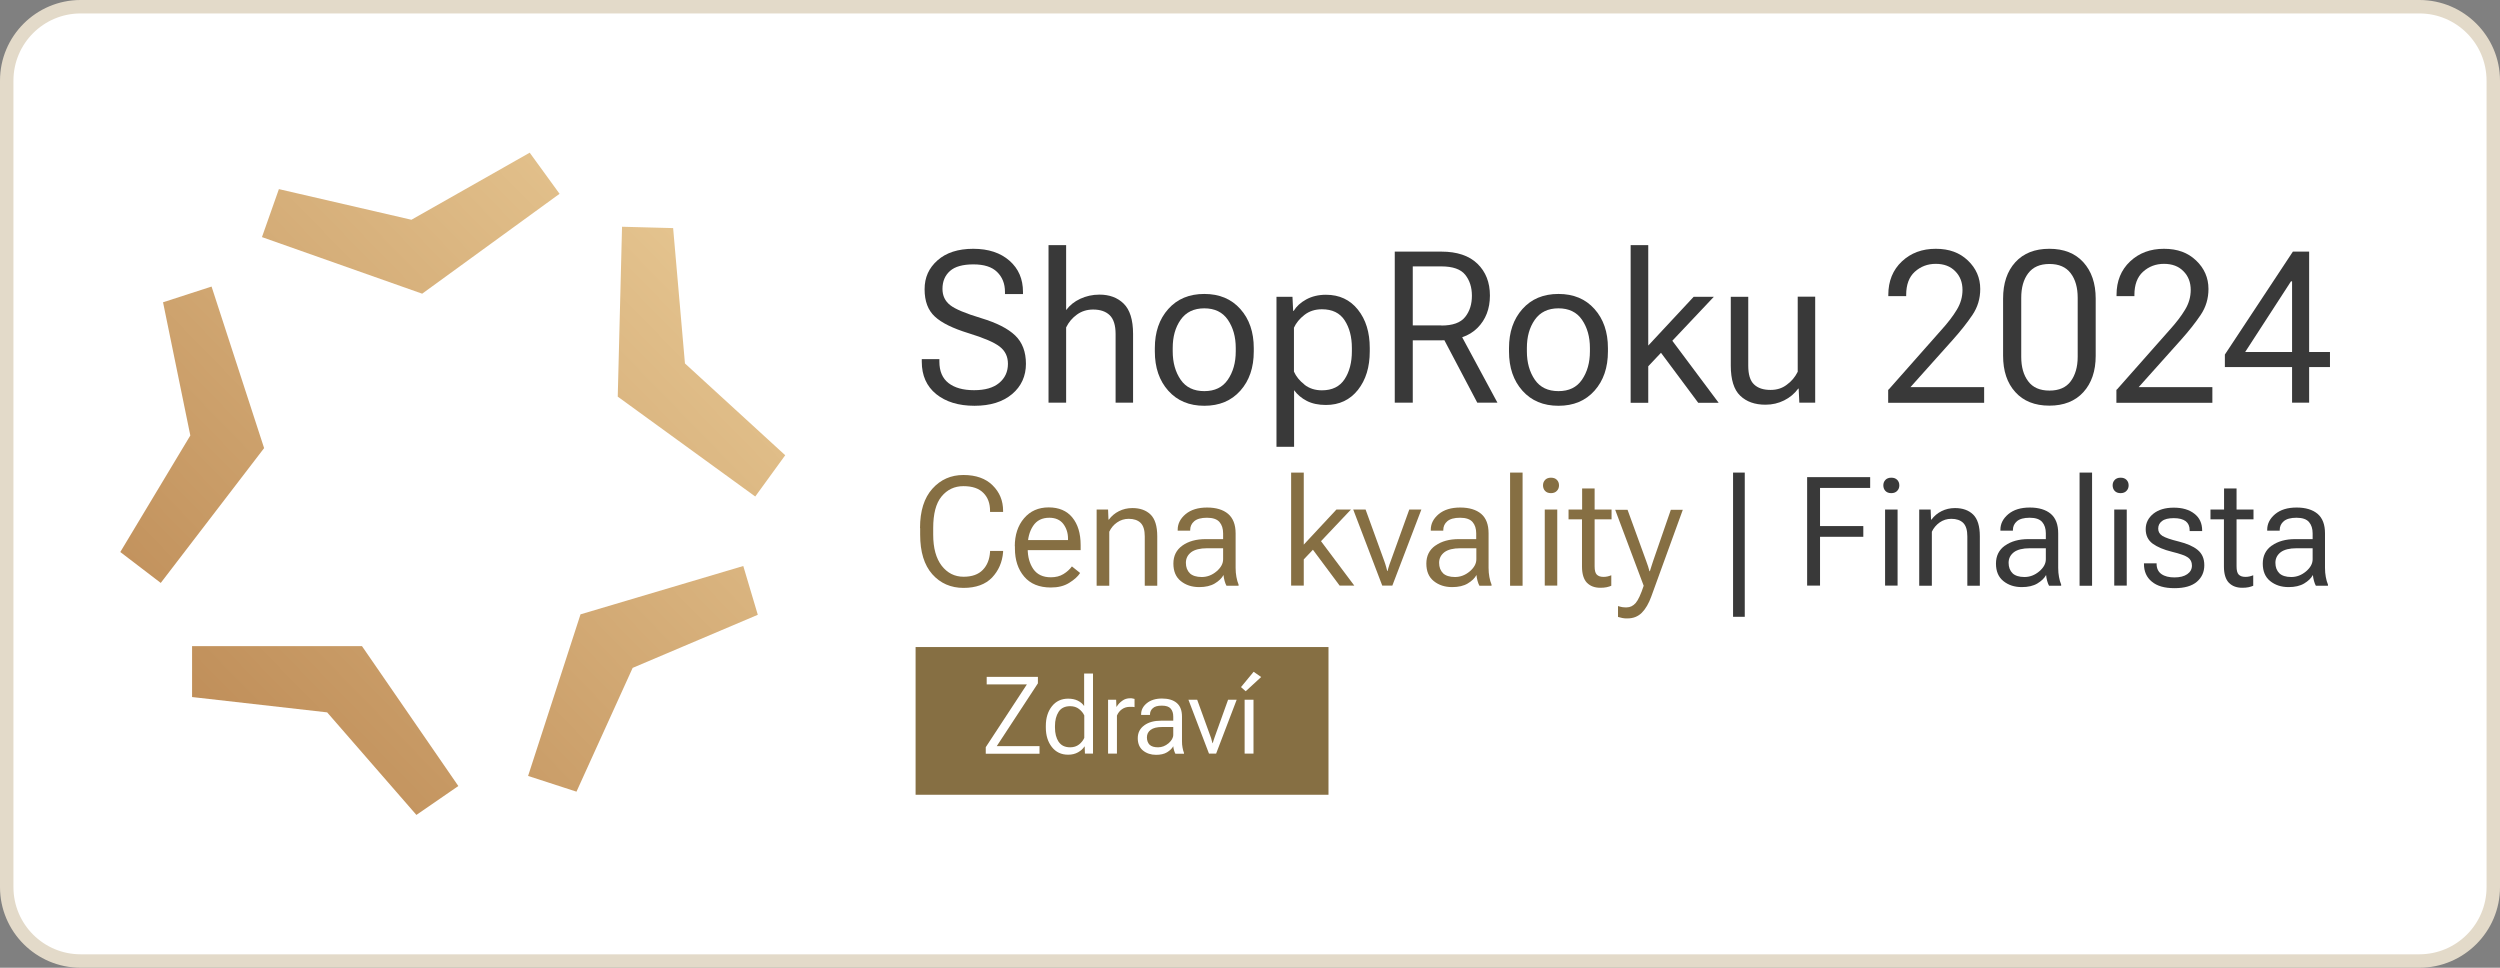 <?xml version="1.0" encoding="UTF-8"?>
<svg id="Vrstva_2" data-name="Vrstva 2" xmlns="http://www.w3.org/2000/svg" width="186" height="72" xmlns:xlink="http://www.w3.org/1999/xlink" viewBox="0 0 186 72">
  <rect x="0" y="0" width="186" height="72" fill="#808080" stroke="none"/>
  <defs>
    <style>
      .cls-1 {
        fill: #fff;
      }

      .cls-2 {
        fill: url(#Nepojmenovaný_přechod_2);
      }

      .cls-3 {
        fill: #e3dac9;
      }

      .cls-4 {
        fill: #866f43;
      }

      .cls-5 {
        fill: #393939;
      }
    </style>
    <linearGradient id="Nepojmenovaný_přechod_2" data-name="Nepojmenovaný přechod 2" x1="-196.3" y1="7219.31" x2="-146.32" y2="7219.31" gradientTransform="translate(5195.08 5085.17) rotate(-44.27) scale(1 -1)" gradientUnits="userSpaceOnUse">
      <stop offset="0" stop-color="#c08f5a"/>
      <stop offset="1" stop-color="#e4c38e"/>
    </linearGradient>
  </defs>
  <g id="a">
    <g>
      <g>
        <path class="cls-1" d="M6,71.5c-3.03,0-5.5-2.47-5.5-5.5V6C.5,2.97,2.97.5,6,.5h174c3.03,0,5.5,2.47,5.5,5.5v60c0,3.03-2.47,5.5-5.5,5.5H6Z"/>
        <path class="cls-3" d="M180,1c2.76,0,5,2.24,5,5v60c0,2.76-2.24,5-5,5H6c-2.76,0-5-2.24-5-5V6C1,3.24,3.24,1,6,1h174M180,0H6C2.69,0,0,2.69,0,6v60c0,3.31,2.69,6,6,6h174c3.31,0,6-2.69,6-6V6c0-3.31-2.69-6-6-6h0Z"/>
      </g>
      <g>
        <path class="cls-5" d="M68.55,26.72h1.34v.19c0,.71.23,1.24.68,1.59.45.35,1.08.53,1.9.53s1.44-.18,1.87-.54.65-.83.65-1.42c0-.54-.2-.96-.61-1.28-.41-.32-1.18-.65-2.32-1-1.17-.36-2.01-.77-2.51-1.24-.51-.47-.76-1.14-.76-2.03s.32-1.58.96-2.15c.64-.57,1.53-.86,2.66-.86s2.03.3,2.7.89c.67.59,1,1.36,1,2.32v.16h-1.34v-.16c0-.62-.2-1.11-.59-1.49s-.98-.56-1.76-.56-1.37.16-1.74.49c-.37.33-.56.77-.56,1.33,0,.51.19.91.57,1.21.38.3,1.15.62,2.31.97,1.16.35,2,.78,2.53,1.29.53.51.8,1.21.8,2.11s-.34,1.67-1.03,2.25c-.69.58-1.62.87-2.8.87s-2.13-.29-2.85-.87c-.71-.58-1.07-1.38-1.07-2.41v-.19Z"/>
        <path class="cls-5" d="M78.01,18.24h1.31v4.83c.27-.36.62-.64,1.05-.84s.91-.31,1.43-.31c.74,0,1.34.22,1.8.67s.7,1.2.7,2.25v5.12h-1.3v-5.11c0-.65-.15-1.12-.44-1.4-.29-.28-.7-.42-1.23-.42-.45,0-.85.12-1.2.37-.35.25-.62.57-.81.96v5.6h-1.31v-11.72Z"/>
        <path class="cls-5" d="M85.92,25.9c0-1.19.33-2.16,1-2.91.67-.75,1.56-1.12,2.68-1.12s2.01.37,2.68,1.12c.67.75,1,1.72,1,2.91v.25c0,1.19-.33,2.17-1,2.92-.67.75-1.56,1.12-2.68,1.12s-2.01-.37-2.68-1.12c-.67-.75-1-1.72-1-2.92v-.25ZM87.25,26.14c0,.84.2,1.54.59,2.11s.98.85,1.76.85,1.36-.28,1.75-.85.59-1.27.59-2.11v-.25c0-.83-.2-1.53-.59-2.1s-.98-.85-1.75-.85-1.36.28-1.76.85-.59,1.27-.59,2.1v.25Z"/>
        <path class="cls-5" d="M94.97,22.08h1.19l.05,1.05h.04c.2-.33.51-.62.93-.85s.91-.35,1.47-.35c1,0,1.79.37,2.38,1.11.59.74.88,1.69.88,2.85v.25c0,1.17-.29,2.12-.88,2.87-.59.74-1.38,1.12-2.38,1.12-.55,0-1.03-.1-1.42-.3-.39-.2-.71-.47-.95-.8v4.21h-1.31v-11.14ZM97.05,28.62c.36.28.79.42,1.3.42.77,0,1.33-.28,1.69-.83s.54-1.25.54-2.07v-.25c0-.82-.18-1.51-.54-2.06s-.92-.82-1.69-.82c-.51,0-.94.14-1.3.42-.36.28-.62.6-.78.95v3.27c.16.36.42.68.78.96Z"/>
        <path class="cls-5" d="M103.76,18.72h3.48c1.16,0,2.06.3,2.68.9s.93,1.39.93,2.37-.31,1.79-.93,2.41-1.51.92-2.68.92h-2.13v4.64h-1.34v-11.24ZM107.24,24.22c.84,0,1.43-.21,1.77-.64s.5-.95.5-1.58-.17-1.15-.5-1.56c-.33-.41-.92-.62-1.77-.62h-2.13v4.39h2.13ZM107.17,24.77l1.34-.19,2.9,5.38h-1.5l-2.74-5.2Z"/>
        <path class="cls-5" d="M112.27,25.9c0-1.19.33-2.16,1-2.91s1.56-1.12,2.68-1.12,2.01.37,2.68,1.12,1,1.72,1,2.91v.25c0,1.19-.33,2.17-1,2.92-.67.75-1.56,1.12-2.68,1.12s-2.01-.37-2.68-1.12c-.67-.75-1-1.72-1-2.92v-.25ZM113.6,26.14c0,.84.2,1.54.59,2.11s.98.85,1.76.85,1.36-.28,1.75-.85.59-1.27.59-2.11v-.25c0-.83-.2-1.53-.59-2.1s-.98-.85-1.75-.85-1.36.28-1.76.85-.59,1.27-.59,2.1v.25Z"/>
        <path class="cls-5" d="M121.32,18.24h1.31v7.47l3.38-3.63h1.5l-4.88,5.17v2.72h-1.31v-11.72ZM123.26,25.81l.83-.9,3.78,5.06h-1.52l-3.09-4.15Z"/>
        <path class="cls-5" d="M128.77,22.08h1.3v5.13c0,.65.14,1.12.43,1.39.29.28.7.41,1.23.41.46,0,.86-.12,1.2-.38.35-.25.62-.57.82-.97v-5.59h1.3v7.89h-1.18l-.05-1.05h-.03c-.28.38-.63.67-1.05.88s-.88.32-1.39.32c-.79,0-1.41-.22-1.88-.67-.47-.45-.7-1.2-.7-2.25v-5.11Z"/>
        <path class="cls-5" d="M140.51,28.99l3.9-4.41c.51-.56.9-1.07,1.18-1.54.28-.46.42-.95.42-1.47,0-.56-.18-1.03-.54-1.39-.36-.37-.84-.55-1.45-.55s-1.13.2-1.56.59-.64.97-.64,1.72v.09h-1.33v-.09c0-1.03.34-1.86,1.01-2.49.67-.63,1.51-.94,2.52-.94s1.78.29,2.39.87c.61.58.92,1.29.92,2.12,0,.71-.19,1.35-.58,1.93-.39.58-.88,1.2-1.47,1.86l-3.14,3.51h5.48v1.17h-7.14v-.98Z"/>
        <path class="cls-5" d="M149.03,22.22c0-1.14.3-2.04.91-2.71.61-.67,1.45-1,2.53-1s1.92.33,2.53,1c.61.67.92,1.57.92,2.71v4.25c0,1.14-.31,2.04-.92,2.71-.61.67-1.46,1-2.53,1-1.08,0-1.93-.34-2.53-1.01-.61-.67-.91-1.57-.91-2.71v-4.25ZM150.9,28.37c.34.46.87.69,1.58.69s1.24-.23,1.58-.69.52-1.07.52-1.82v-4.4c0-.75-.17-1.36-.52-1.82s-.87-.69-1.58-.69-1.23.23-1.58.69-.52,1.07-.52,1.82v4.4c0,.75.17,1.36.52,1.82Z"/>
        <path class="cls-5" d="M157.49,28.99l3.9-4.41c.51-.56.9-1.07,1.18-1.54.28-.46.42-.95.42-1.47,0-.56-.18-1.03-.54-1.39-.36-.37-.84-.55-1.45-.55s-1.13.2-1.56.59-.64.97-.64,1.72v.09h-1.33v-.09c0-1.03.34-1.86,1.01-2.49.67-.63,1.51-.94,2.52-.94s1.78.29,2.39.87c.61.58.92,1.29.92,2.12,0,.71-.19,1.35-.58,1.93-.39.58-.88,1.2-1.47,1.86l-3.14,3.51h5.48v1.17h-7.14v-.98Z"/>
        <path class="cls-5" d="M170.53,26.91v-5.98h-.08l-3.41,5.26h6.31v1.12h-7.82v-.93l5.06-7.66h1.21v11.24h-1.27v-3.06Z"/>
      </g>
      <g>
        <path class="cls-4" d="M68.45,39.29c0-1.28.31-2.25.92-2.93.61-.68,1.38-1.02,2.31-1.02s1.66.26,2.17.77c.52.51.78,1.14.78,1.9v.08h-.97v-.08c0-.55-.16-1-.49-1.33-.33-.34-.82-.51-1.49-.51s-1.21.26-1.63.77-.62,1.3-.62,2.35v.49c0,.99.21,1.76.63,2.31.42.54.96.82,1.63.82.63,0,1.1-.17,1.43-.51s.5-.78.54-1.33v-.08h.97v.09c-.06.75-.34,1.38-.82,1.89-.49.51-1.2.77-2.13.77s-1.72-.34-2.32-1.02-.9-1.66-.9-2.93v-.49Z"/>
        <path class="cls-4" d="M75.5,40.65c0-.85.23-1.55.69-2.09s1.07-.81,1.83-.81,1.35.25,1.76.75c.41.5.62,1.18.62,2.05v.38h-4.34v-.75h3.4v-.11c0-.42-.12-.78-.35-1.09-.23-.3-.58-.46-1.04-.46-.54,0-.94.2-1.21.61s-.4.91-.4,1.51v.18c0,.61.14,1.11.42,1.52.28.4.71.61,1.3.61.37,0,.68-.08.94-.24s.47-.35.63-.57l.61.49c-.17.27-.45.51-.82.74-.37.23-.82.34-1.36.34-.86,0-1.52-.27-1.98-.81-.46-.54-.69-1.24-.69-2.09v-.18Z"/>
        <path class="cls-4" d="M81.59,37.91h.85l.03.75h.03c.2-.27.45-.48.75-.63.3-.15.63-.23,1-.23.57,0,1.02.16,1.35.48.33.32.5.86.5,1.62v3.68h-.93v-3.67c0-.47-.1-.8-.31-1.01-.21-.2-.5-.3-.88-.3-.33,0-.61.09-.87.27s-.45.41-.58.69v4.02h-.94v-5.66Z"/>
        <path class="cls-4" d="M87.97,40.59c.45-.32,1.03-.48,1.73-.48h1.3v-.43c0-.35-.09-.63-.27-.84s-.49-.32-.93-.32-.75.09-.95.26-.3.39-.3.65v.05h-.93v-.07c0-.45.2-.83.59-1.16.4-.33.93-.49,1.6-.49s1.19.16,1.56.47c.37.32.56.8.56,1.45v2.57c0,.24.02.47.06.68.04.21.09.4.16.56v.09h-.9c-.05-.09-.1-.21-.14-.36-.04-.15-.07-.3-.08-.44-.13.24-.35.45-.65.63-.3.18-.69.27-1.16.27-.54,0-1-.15-1.37-.45-.37-.3-.55-.73-.55-1.3s.22-1.02.67-1.34ZM88.52,42.65c.19.18.49.28.89.28s.77-.14,1.1-.42c.33-.28.49-.58.49-.9v-.82h-1.19c-.52,0-.92.1-1.18.29-.26.2-.4.46-.4.79s.1.59.29.77Z"/>
        <path class="cls-4" d="M96.06,35.16h.94v5.36l2.43-2.61h1.08l-3.51,3.71v1.95h-.94v-8.42ZM97.45,40.59l.59-.65,2.72,3.63h-1.09l-2.22-2.98Z"/>
        <path class="cls-4" d="M101.6,37.91l1.4,3.86c.05.15.1.29.13.41.04.13.06.23.08.3h.03c.01-.07.04-.17.08-.3.04-.13.08-.26.14-.41l1.39-3.86h.9l-2.16,5.66h-.75l-2.16-5.66h.92Z"/>
        <path class="cls-4" d="M106.8,40.59c.45-.32,1.03-.48,1.73-.48h1.3v-.43c0-.35-.09-.63-.27-.84-.18-.21-.49-.32-.93-.32s-.75.09-.95.26-.3.39-.3.65v.05h-.93v-.07c0-.45.2-.83.59-1.16.4-.33.93-.49,1.6-.49s1.19.16,1.56.47c.37.32.55.8.55,1.45v2.57c0,.24.02.47.06.68.04.21.09.4.16.56v.09h-.9c-.05-.09-.1-.21-.14-.36-.04-.15-.07-.3-.08-.44-.13.24-.35.45-.65.63-.3.18-.69.27-1.16.27-.54,0-1-.15-1.37-.45-.37-.3-.55-.73-.55-1.3s.22-1.02.67-1.34ZM107.36,42.65c.19.18.49.28.89.28s.77-.14,1.1-.42.49-.58.49-.9v-.82h-1.19c-.53,0-.92.1-1.18.29-.26.2-.4.46-.4.79s.1.59.29.77Z"/>
        <path class="cls-4" d="M112.35,35.16h.93v8.42h-.93v-8.42Z"/>
        <path class="cls-4" d="M114.95,35.71c.1-.11.25-.17.44-.17s.33.05.44.16.16.25.16.41-.05.3-.16.41c-.1.11-.25.17-.44.17s-.34-.06-.44-.17c-.1-.11-.15-.25-.15-.41s.05-.29.15-.4ZM114.93,37.91h.93v5.66h-.93v-5.66Z"/>
        <path class="cls-4" d="M116.7,37.91h3.2v.73h-3.2v-.73ZM117.71,38.33v-1.99h.93v5.8c0,.29.05.5.16.61.11.11.27.17.5.17.1,0,.2-.01.29-.03.09-.02.19-.05.29-.09v.78c-.09.04-.21.08-.35.11-.14.03-.3.04-.47.04-.41,0-.74-.12-.99-.37-.24-.25-.37-.65-.37-1.21v-3.81Z"/>
        <path class="cls-4" d="M120.38,45.09c.1.03.2.06.31.08.11.02.22.02.33.02.26,0,.48-.11.67-.32.19-.22.39-.65.6-1.29l-2.12-5.65h.92l1.39,3.82c.05.14.1.28.14.4s.07.24.1.35h.03c.03-.11.07-.23.11-.35.04-.12.08-.25.13-.4l1.32-3.82h.89l-2.34,6.44c-.19.53-.43.94-.71,1.22-.28.28-.64.42-1.06.42-.15,0-.28,0-.39-.03-.11-.02-.22-.05-.32-.08v-.8Z"/>
        <path class="cls-5" d="M128.94,35.16h.87v10.73h-.87v-10.73Z"/>
        <path class="cls-5" d="M134.45,35.5h4.69v.8h-3.73v2.84h3.22v.8h-3.22v3.63h-.96v-8.08Z"/>
        <path class="cls-5" d="M140.27,35.71c.1-.11.25-.17.44-.17s.33.05.44.16.16.25.16.41-.05.3-.16.41c-.1.11-.25.17-.44.17s-.34-.06-.44-.17c-.1-.11-.15-.25-.15-.41s.05-.29.15-.4ZM140.25,37.91h.93v5.66h-.93v-5.66Z"/>
        <path class="cls-5" d="M142.79,37.91h.85l.03.75h.03c.2-.27.45-.48.75-.63.3-.15.63-.23,1-.23.57,0,1.02.16,1.35.48.33.32.5.86.5,1.62v3.68h-.93v-3.67c0-.47-.1-.8-.31-1.01-.21-.2-.5-.3-.88-.3-.33,0-.61.09-.87.27-.25.18-.45.41-.58.69v4.02h-.94v-5.66Z"/>
        <path class="cls-5" d="M149.18,40.59c.45-.32,1.03-.48,1.73-.48h1.3v-.43c0-.35-.09-.63-.27-.84-.18-.21-.49-.32-.93-.32s-.75.09-.95.26-.3.39-.3.65v.05h-.93v-.07c0-.45.2-.83.59-1.16.4-.33.93-.49,1.6-.49s1.19.16,1.56.47c.37.32.55.8.55,1.45v2.57c0,.24.02.47.06.68.04.21.09.4.16.56v.09h-.9c-.05-.09-.1-.21-.14-.36-.04-.15-.07-.3-.08-.44-.13.24-.35.45-.65.63-.3.18-.69.27-1.16.27-.54,0-1-.15-1.37-.45-.37-.3-.55-.73-.55-1.3s.22-1.02.67-1.34ZM149.73,42.65c.19.18.49.28.89.28s.77-.14,1.1-.42.49-.58.49-.9v-.82h-1.19c-.53,0-.92.1-1.18.29-.26.2-.4.46-.4.79s.1.59.29.77Z"/>
        <path class="cls-5" d="M154.72,35.16h.93v8.42h-.93v-8.42Z"/>
        <path class="cls-5" d="M157.33,35.71c.1-.11.25-.17.44-.17s.33.05.44.16.16.25.16.41-.05.3-.16.41c-.1.11-.25.17-.44.17s-.34-.06-.44-.17c-.1-.11-.15-.25-.15-.41s.05-.29.15-.4ZM157.3,37.91h.93v5.66h-.93v-5.66Z"/>
        <path class="cls-5" d="M160.45,41.89v.05c0,.34.12.6.36.77.24.17.57.25.97.25s.72-.08.95-.24c.23-.16.35-.37.35-.64s-.1-.46-.29-.6-.59-.28-1.2-.43c-.61-.15-1.08-.35-1.43-.6-.35-.26-.52-.62-.52-1.08s.19-.84.57-1.15c.38-.3.88-.45,1.52-.45s1.15.15,1.53.45c.39.3.58.72.58,1.25v.04h-.93v-.06c0-.3-.1-.52-.29-.67-.2-.15-.49-.23-.89-.23s-.69.07-.88.22c-.19.14-.28.33-.28.56s.1.4.31.54c.21.13.61.27,1.22.42.6.15,1.07.35,1.4.62s.5.64.5,1.14-.18.91-.55,1.23c-.37.32-.93.48-1.67.48s-1.3-.16-1.69-.49c-.39-.32-.58-.76-.58-1.31v-.05h.93Z"/>
        <path class="cls-5" d="M164.46,37.91h3.2v.73h-3.2v-.73ZM165.47,38.33v-1.99h.93v5.8c0,.29.05.5.16.61.11.11.27.17.5.17.1,0,.2-.01.29-.03.09-.02.19-.05.29-.09v.78c-.09.04-.21.08-.35.11-.14.03-.3.04-.47.04-.41,0-.74-.12-.99-.37-.24-.25-.37-.65-.37-1.21v-3.81Z"/>
        <path class="cls-5" d="M169.03,40.59c.45-.32,1.03-.48,1.73-.48h1.3v-.43c0-.35-.09-.63-.27-.84-.18-.21-.49-.32-.93-.32s-.75.09-.95.26-.3.39-.3.65v.05h-.93v-.07c0-.45.2-.83.59-1.16.4-.33.93-.49,1.6-.49s1.19.16,1.56.47c.37.32.55.8.55,1.45v2.57c0,.24.02.47.06.68.04.21.09.4.16.56v.09h-.9c-.05-.09-.1-.21-.14-.36-.04-.15-.07-.3-.08-.44-.13.24-.35.45-.65.63-.3.18-.69.27-1.16.27-.54,0-1-.15-1.37-.45-.37-.3-.55-.73-.55-1.3s.22-1.02.67-1.34ZM169.58,42.65c.19.18.49.28.89.28s.77-.14,1.1-.42.49-.58.49-.9v-.82h-1.19c-.53,0-.92.1-1.18.29-.26.2-.4.46-.4.79s.1.59.29.77Z"/>
      </g>
      <rect class="cls-4" x="68.12" y="48.14" width="30.72" height="10.99"/>
      <g>
        <path class="cls-1" d="M73.34,55.59l3.06-4.67h-2.99v-.56h3.81v.48l-3.06,4.67h3.18v.57h-4v-.48Z"/>
        <path class="cls-1" d="M77.81,54c0-.58.15-1.07.45-1.45.3-.38.71-.57,1.21-.57.28,0,.52.05.72.15s.36.23.47.4v-2.42h.66v5.96h-.6l-.02-.53h-.02c-.1.17-.26.31-.47.43-.21.12-.46.18-.74.18-.51,0-.91-.19-1.21-.57s-.45-.87-.45-1.45v-.13ZM78.76,55.18c.18.28.47.42.86.42.26,0,.48-.07.66-.21.18-.14.31-.31.39-.49v-1.67c-.08-.18-.21-.34-.39-.48s-.4-.21-.66-.21c-.39,0-.68.14-.86.42-.18.28-.27.63-.27,1.05v.13c0,.42.09.77.27,1.05Z"/>
        <path class="cls-1" d="M82.44,52.06h.6l.02.52h.02c.1-.17.24-.32.41-.44.17-.13.37-.19.61-.19.05,0,.11,0,.18.02.06.01.11.02.13.03v.61s-.1-.02-.16-.02c-.06,0-.12,0-.19,0-.23,0-.42.06-.59.18-.17.12-.29.28-.37.47v2.83h-.66v-4.01Z"/>
        <path class="cls-1" d="M85.14,53.96c.32-.23.73-.34,1.23-.34h.92v-.3c0-.25-.06-.45-.19-.6-.13-.15-.35-.22-.66-.22s-.53.06-.67.19c-.14.12-.21.28-.21.46v.04h-.66v-.05c0-.32.14-.59.42-.82.28-.23.66-.35,1.13-.35s.84.11,1.1.33c.26.22.39.56.39,1.02v1.82c0,.17.01.33.04.48.03.15.06.28.11.4v.06h-.64c-.04-.07-.07-.15-.1-.25s-.05-.21-.06-.31c-.09.17-.25.32-.46.45-.21.13-.49.19-.82.19-.38,0-.71-.11-.97-.32-.26-.21-.39-.52-.39-.92s.16-.72.48-.95ZM85.53,55.41c.14.13.35.19.63.19s.54-.1.78-.3c.23-.2.35-.41.35-.63v-.58h-.84c-.37,0-.65.07-.84.21s-.28.33-.28.56.07.42.2.55Z"/>
        <path class="cls-1" d="M89.07,52.06l.99,2.73c.04.1.07.2.09.29.03.09.04.16.06.21h.02c.01-.05.03-.12.06-.21.03-.09.06-.19.1-.29l.98-2.73h.64l-1.53,4.01h-.53l-1.53-4.01h.65Z"/>
        <path class="cls-1" d="M93.27,49.98l.56.39-1.15,1.06-.35-.31.94-1.14ZM92.6,52.06h.66v4.01h-.66v-4.01Z"/>
      </g>
      <path class="cls-2" d="M43.18,45.71l12.12-3.6,1.08,3.63-9.31,3.95-4.18,9.21-3.6-1.17,3.9-12.02h0ZM50.07,16.97l-3.79-.1-.32,12.64,10.23,7.43,2.23-3.07-7.46-6.83-.88-10.08h0ZM41.64,14.43l-2.23-3.07-8.8,4.99-9.86-2.28-1.26,3.57,11.92,4.21,10.22-7.43h0ZM19.65,33.34l-3.91-12.02-3.61,1.17,2.03,9.91-5.21,8.67,3.01,2.3,7.69-10.03h0ZM14.29,51.86l10.05,1.14,6.64,7.63,3.12-2.15-7.17-10.41h-12.64v3.79h0Z"/>
    </g>
  </g>
</svg>